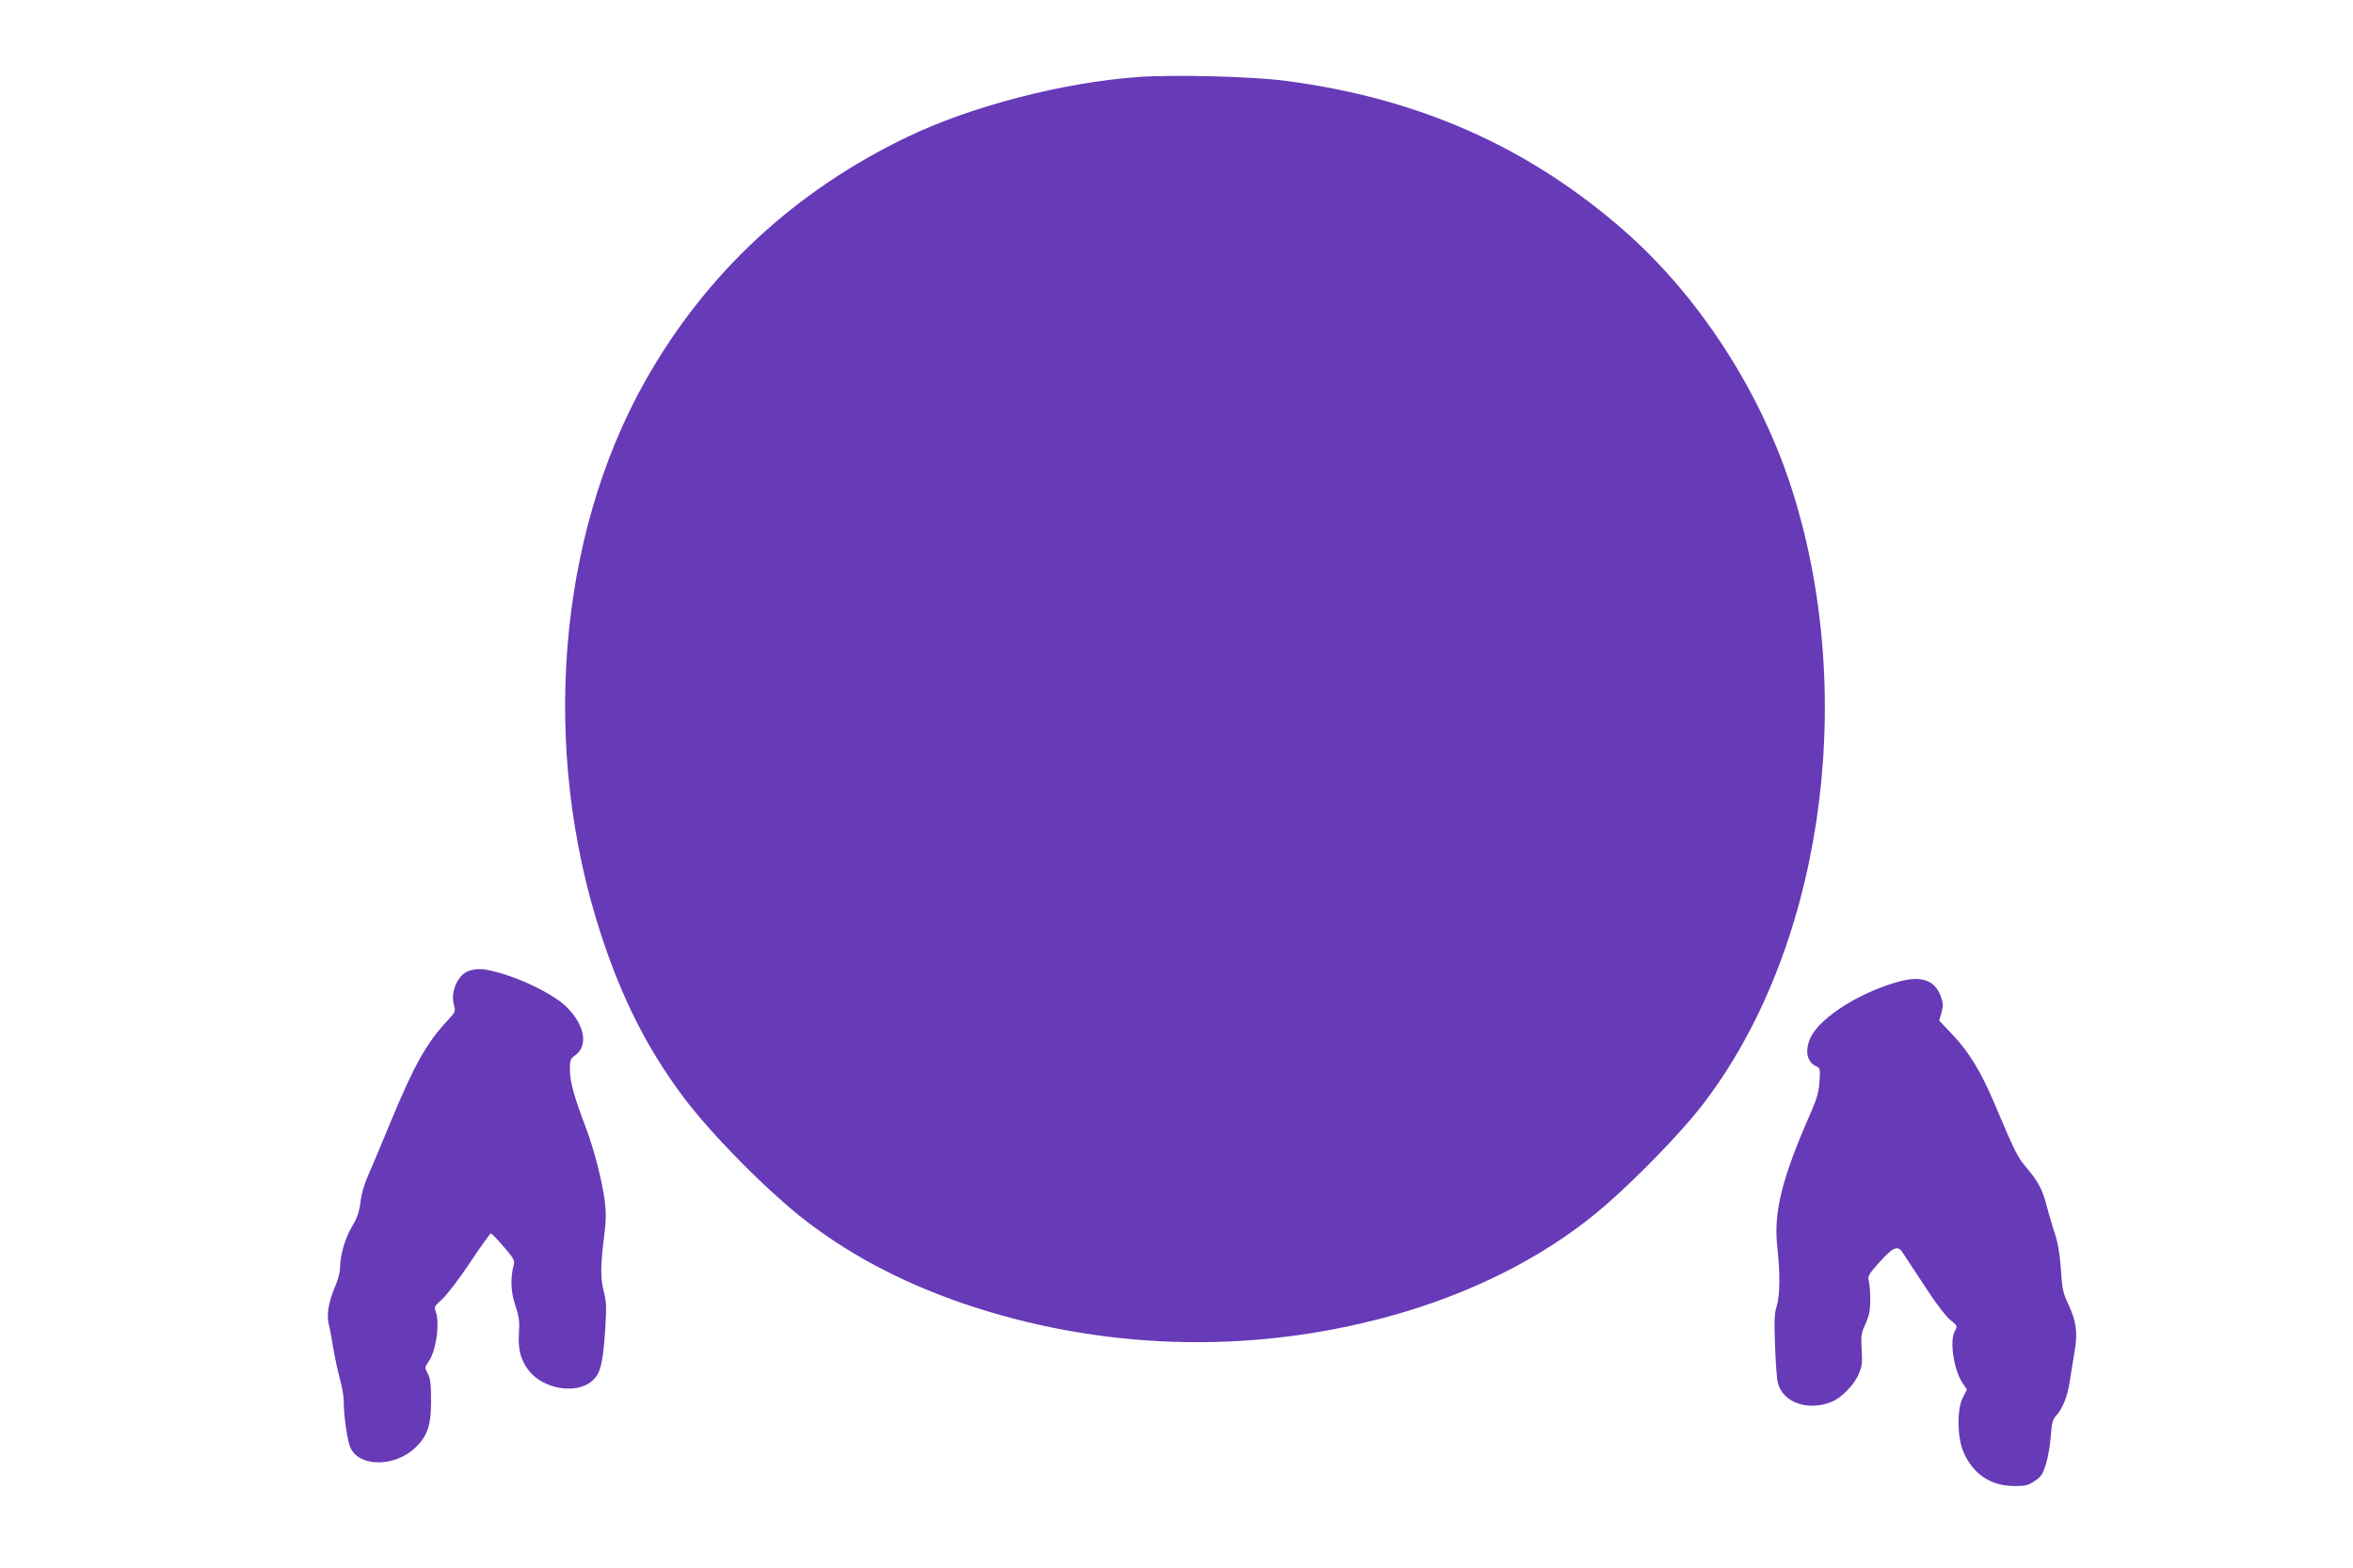 <?xml version="1.0" standalone="no"?>
<!DOCTYPE svg PUBLIC "-//W3C//DTD SVG 20010904//EN"
 "http://www.w3.org/TR/2001/REC-SVG-20010904/DTD/svg10.dtd">
<svg version="1.0" xmlns="http://www.w3.org/2000/svg"
 width="1280pt" height="853pt" viewBox="0 0 1280 853"
 preserveAspectRatio="xMidYMid meet">
<g transform="translate(0,853) scale(0.1,-0.1)"
fill="#673ab7" stroke="none">
<path d="M6190 8111 c-410 -30 -903 -158 -1250 -324 -618 -296 -1102 -746
-1432 -1333 -476 -847 -568 -2002 -238 -3009 115 -352 253 -623 449 -885 156
-207 463 -517 671 -676 257 -197 561 -352 907 -464 757 -245 1574 -255 2336
-29 433 129 815 332 1107 588 176 154 403 389 513 530 651 835 856 2199 502
3336 -169 543 -508 1070 -922 1432 -519 454 -1117 719 -1838 813 -176 24 -611
35 -805 21z"/>
<path d="M2553 3249 c-60 -17 -104 -113 -84 -184 10 -38 9 -40 -33 -85 -116
-124 -183 -244 -311 -553 -46 -111 -99 -239 -119 -283 -23 -51 -40 -108 -45
-153 -7 -55 -18 -87 -46 -133 -38 -65 -65 -156 -65 -224 0 -23 -11 -66 -24
-95 -37 -85 -51 -160 -38 -211 6 -23 18 -86 26 -138 9 -52 25 -126 36 -165 11
-38 20 -93 20 -120 0 -80 20 -217 37 -252 50 -106 244 -104 355 4 64 63 83
120 83 253 0 91 -4 122 -18 148 -17 32 -17 33 4 64 41 57 63 211 39 273 -9 25
-6 31 34 66 25 22 93 111 152 199 58 88 110 160 114 160 5 0 36 -32 70 -72 52
-60 61 -75 55 -97 -19 -71 -17 -148 8 -222 21 -62 24 -87 20 -151 -6 -87 9
-146 53 -203 77 -101 257 -132 343 -59 46 39 60 90 72 263 9 135 8 167 -5 219
-20 75 -20 147 -1 295 12 92 13 134 5 203 -14 109 -59 283 -103 400 -62 160
-87 252 -87 314 0 54 3 60 30 80 75 54 48 176 -61 274 -64 58 -221 136 -343
171 -93 26 -122 29 -173 14z"/>
<path d="M10349 3195 c-216 -53 -449 -198 -500 -310 -32 -69 -20 -132 28 -154
25 -11 25 -14 21 -84 -4 -55 -14 -93 -42 -157 -164 -372 -210 -555 -187 -750
15 -139 14 -257 -4 -316 -13 -40 -14 -81 -9 -214 3 -91 10 -182 15 -202 28
-109 165 -157 295 -103 52 22 120 91 144 148 19 44 22 63 17 135 -4 76 -2 90
21 140 20 45 26 72 26 132 0 41 -4 87 -8 102 -7 24 -1 36 59 103 73 81 99 92
125 51 8 -13 28 -43 44 -67 16 -24 63 -95 103 -156 41 -62 91 -127 113 -144
39 -32 39 -32 23 -62 -29 -57 -3 -217 47 -287 l20 -29 -22 -43 c-32 -60 -32
-207 0 -289 49 -123 147 -192 277 -193 62 0 78 3 113 27 35 23 44 36 62 93 11
36 23 105 26 153 5 71 11 90 30 111 35 38 62 107 74 190 6 41 18 113 26 160
17 103 9 163 -37 260 -26 56 -32 82 -38 185 -6 83 -16 143 -33 195 -14 41 -33
107 -43 145 -23 92 -46 135 -108 209 -52 60 -66 89 -180 359 -72 169 -137 275
-225 368 l-73 77 13 45 c10 38 9 51 -6 91 -30 80 -101 107 -207 81z"/>
</g>
</svg>
